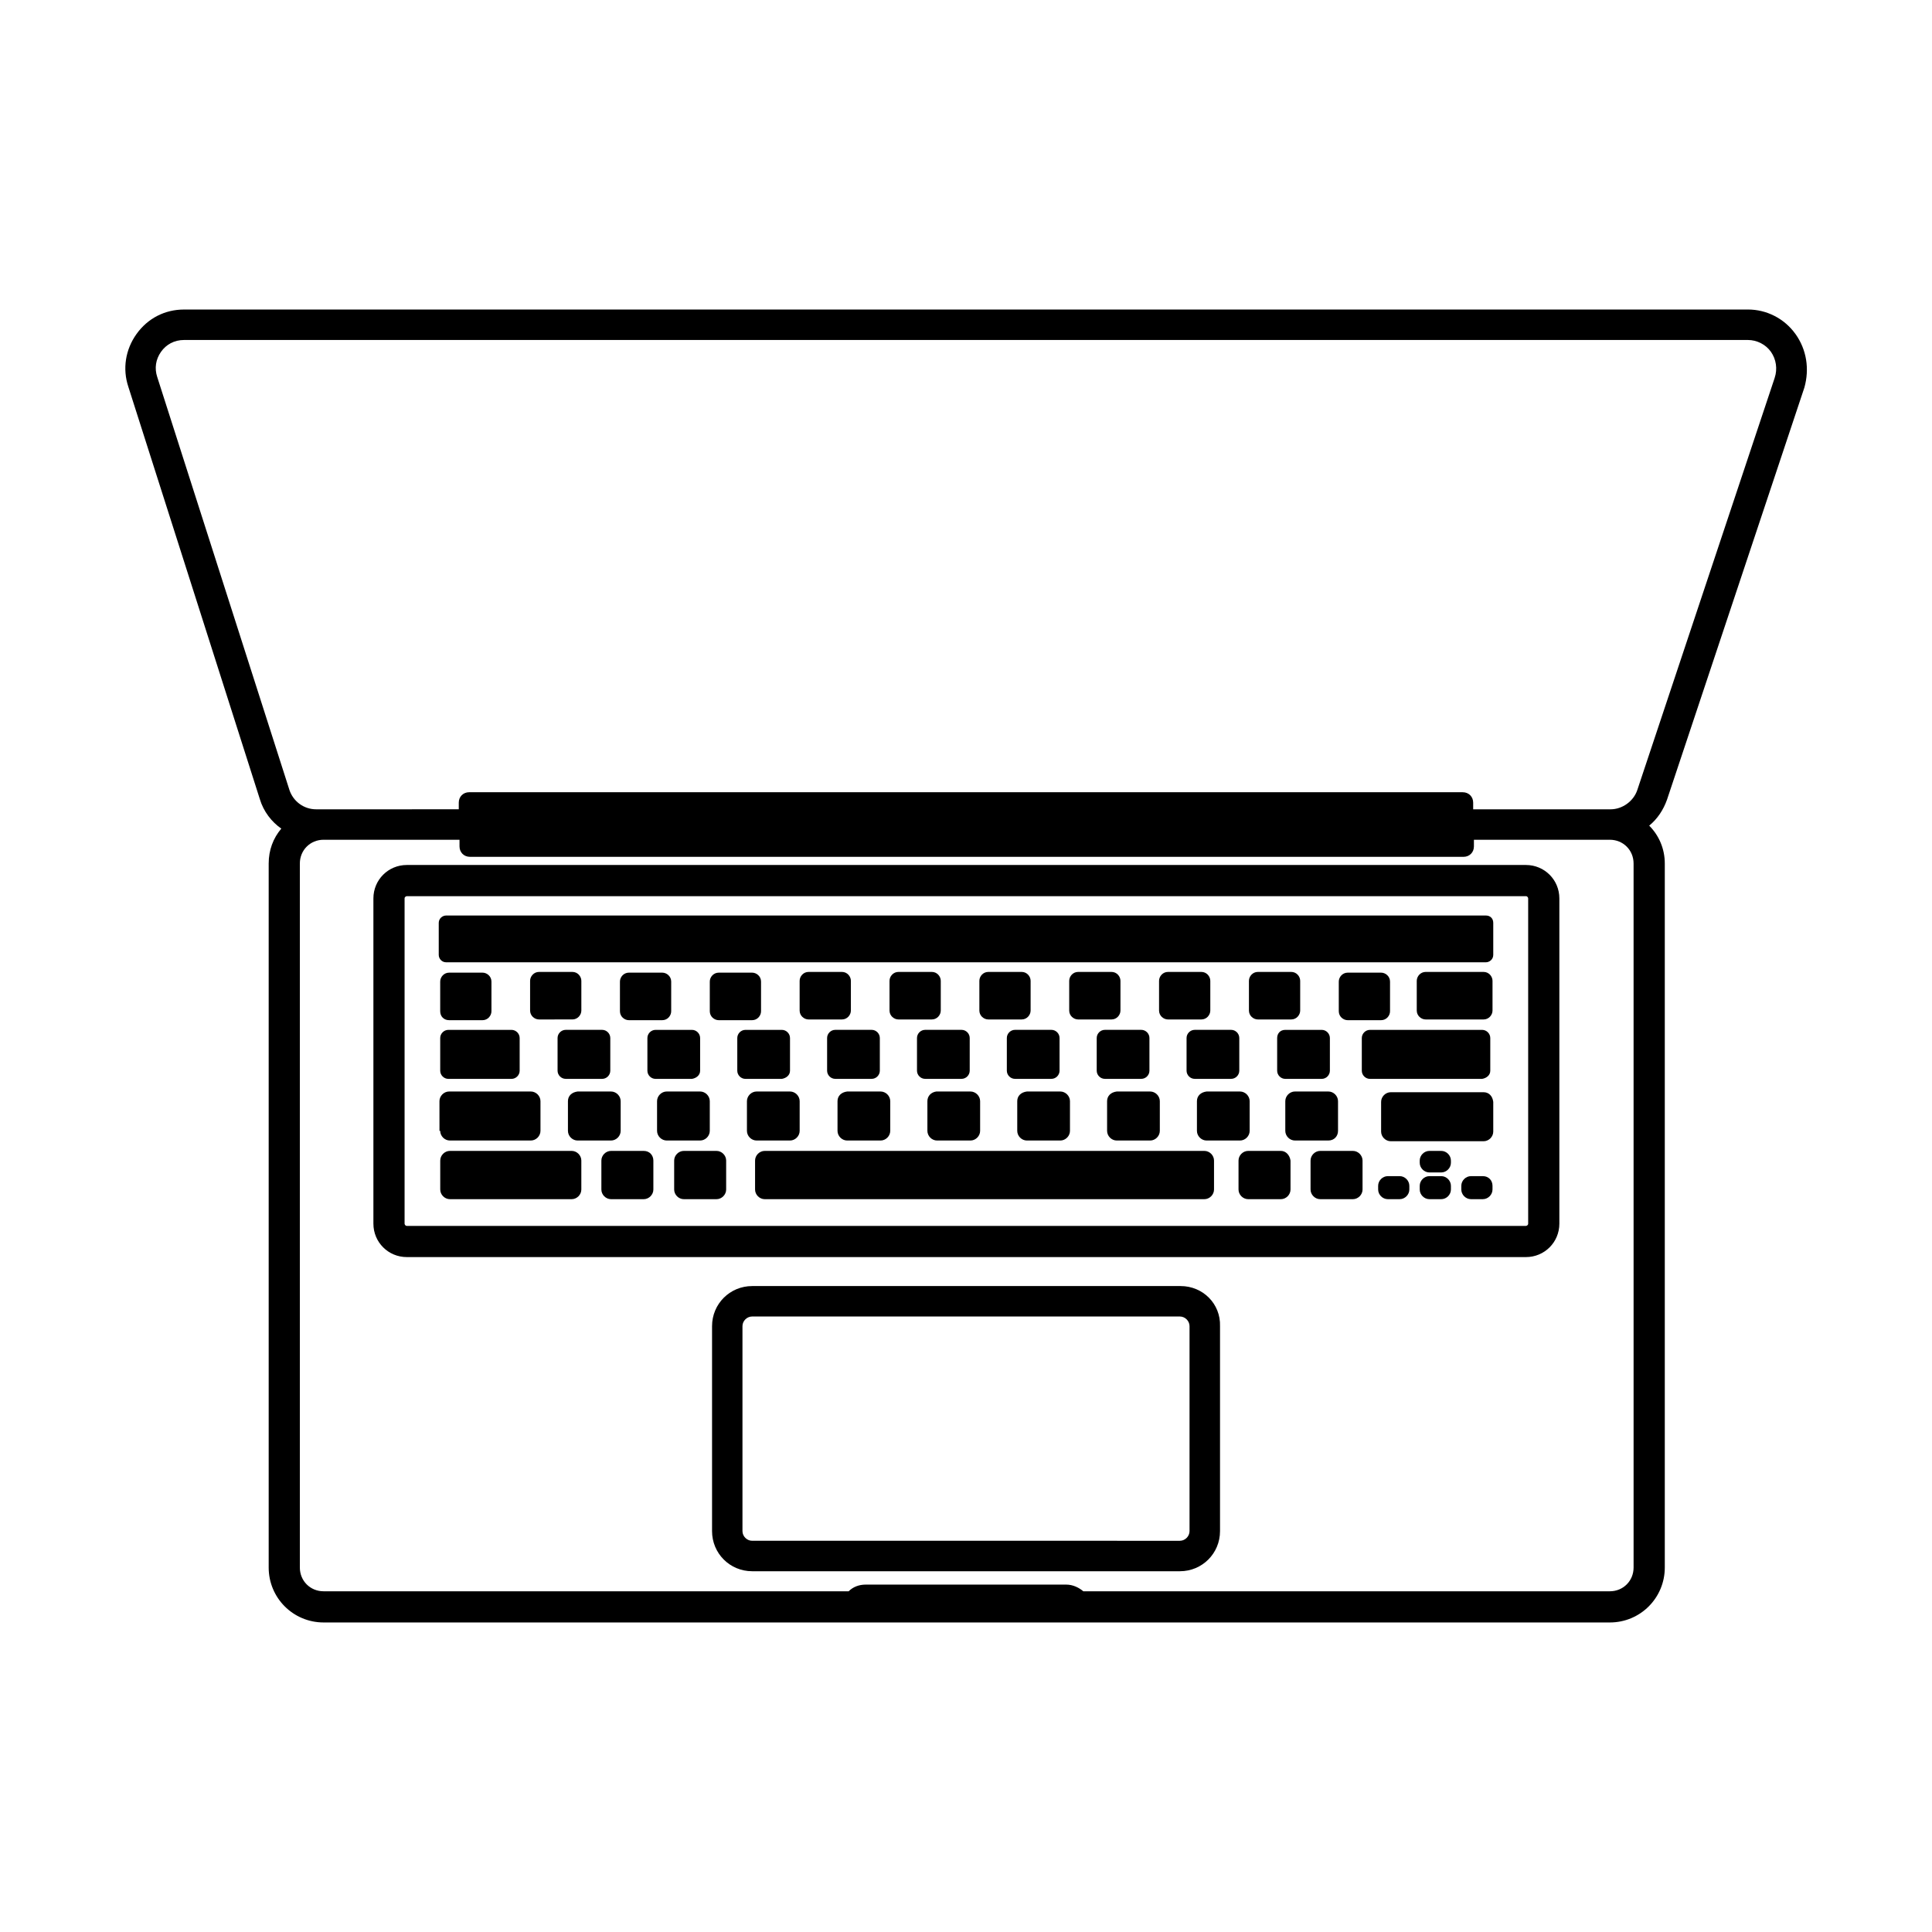 <?xml version="1.0" encoding="UTF-8"?>
<!-- Uploaded to: SVG Repo, www.svgrepo.com, Generator: SVG Repo Mixer Tools -->
<svg fill="#000000" width="800px" height="800px" version="1.1" viewBox="144 144 512 512" xmlns="http://www.w3.org/2000/svg">
 <g>
  <path d="m456.88 484.82h-113.55c-5.902 0-10.629 4.723-10.629 10.629v54.316c0 5.902 4.723 10.629 10.629 10.629h113.36c5.902 0 10.629-4.723 10.629-10.629v-54.316c0.195-5.906-4.527-10.629-10.43-10.629zm2.359 64.945c0 1.379-1.18 2.559-2.559 2.559l-113.36-0.004c-1.379 0-2.559-1.18-2.559-2.559v-54.316c0-1.379 1.18-2.559 2.559-2.559h113.36c1.379 0 2.559 1.18 2.559 2.559z"/>
  <path d="m548.39 373.23h-296.58c-4.922 0-8.855 3.938-8.855 8.855v86.199c0 4.922 3.938 8.855 8.855 8.855h296.58c4.922 0 8.855-3.938 8.855-8.855v-86.199c0-4.922-3.938-8.855-8.855-8.855zm0.59 95.055c0 0.395-0.395 0.59-0.59 0.59h-296.58c-0.395 0-0.59-0.395-0.59-0.59v-86.199c0-0.395 0.395-0.59 0.59-0.59h296.58c0.395 0 0.59 0.395 0.59 0.59z"/>
  <path d="m619.82 232.52c-2.953-4.133-7.676-6.496-12.594-6.496l-414.46 0.004c-5.117 0-9.645 2.363-12.594 6.496-2.953 4.133-3.738 9.25-2.164 13.973l34.832 109.22c0.984 3.344 3.148 6.102 5.707 7.871-2.164 2.559-3.344 5.707-3.344 9.25v186.57c0 8.07 6.496 14.562 14.562 14.562h340.86c8.07 0 14.562-6.496 14.562-14.562v-186.57c0-3.938-1.574-7.477-4.133-10.035 2.164-1.77 3.738-4.133 4.723-6.887l36.406-109.22c1.379-4.926 0.594-10.043-2.359-14.176zm-42.902 326.89c0 3.543-2.754 6.297-6.297 6.297h-139.53c-1.18-0.984-2.754-1.77-4.527-1.77h-53.137c-1.77 0-3.344 0.59-4.527 1.77h-139.14c-3.543 0-6.297-2.754-6.297-6.297v-186.57c0-3.543 2.754-6.297 6.297-6.297h36.016v1.77c0 1.574 1.18 2.754 2.754 2.754l263.32 0.004c1.574 0 2.754-1.18 2.754-2.754v-1.773h36.016c3.543 0 6.297 2.754 6.297 6.297zm37.391-315.27-36.406 109.22c-0.984 2.953-3.938 5.117-7.086 5.117h-36.41v-1.77c0-1.574-1.18-2.754-2.754-2.754l-263.32-0.004c-1.574 0-2.754 1.18-2.754 2.754v1.77l-35.82 0.004h-1.969c-3.344 0-6.102-2.164-7.086-5.117l-35.027-109.42c-0.789-2.363-0.395-4.723 0.984-6.691 1.379-1.969 3.543-3.148 6.102-3.148h414.46c2.363 0 4.723 1.18 6.102 3.148 1.375 1.965 1.77 4.523 0.98 6.887z"/>
  <path d="m263.02 414.36h8.855c1.379 0 2.363-1.18 2.363-2.363v-7.871c0-1.379-1.18-2.363-2.363-2.363h-8.855c-1.379 0-2.363 1.18-2.363 2.363v7.871c0.004 1.383 0.988 2.363 2.363 2.363z"/>
  <path d="m295.7 401.57h-8.855c-1.379 0-2.363 1.18-2.363 2.363v7.871c0 1.379 1.18 2.363 2.363 2.363l8.855-0.004c1.379 0 2.363-1.18 2.363-2.363v-7.871c-0.004-1.18-0.988-2.359-2.363-2.359z"/>
  <path d="m319.51 414.36c1.379 0 2.363-1.18 2.363-2.363v-7.871c0-1.379-1.18-2.363-2.363-2.363h-8.855c-1.379 0-2.363 1.18-2.363 2.363v7.871c0 1.379 1.18 2.363 2.363 2.363z"/>
  <path d="m314.59 449h-8.66c-1.379 0-2.559 1.18-2.559 2.559v7.676c0 1.379 1.18 2.559 2.559 2.559h8.66c1.379 0 2.559-1.18 2.559-2.559v-7.676c0-1.375-0.984-2.559-2.559-2.559z"/>
  <path d="m333.88 449h-8.66c-1.379 0-2.559 1.18-2.559 2.559v7.676c0 1.379 1.18 2.559 2.559 2.559h8.66c1.379 0 2.559-1.18 2.559-2.559v-7.676c0-1.375-1.184-2.559-2.559-2.559z"/>
  <path d="m343.32 414.36c1.379 0 2.363-1.18 2.363-2.363v-7.871c0-1.379-1.18-2.363-2.363-2.363h-8.855c-1.379 0-2.363 1.18-2.363 2.363v7.871c0 1.379 1.18 2.363 2.363 2.363z"/>
  <path d="m367.13 401.57h-8.855c-1.379 0-2.363 1.18-2.363 2.363v7.871c0 1.379 1.18 2.363 2.363 2.363h8.855c1.379 0 2.363-1.18 2.363-2.363v-7.871c0-1.184-0.984-2.363-2.363-2.363z"/>
  <path d="m390.95 401.57h-8.855c-1.379 0-2.363 1.18-2.363 2.363v7.871c0 1.379 1.18 2.363 2.363 2.363h8.855c1.379 0 2.363-1.18 2.363-2.363v-7.871c0-1.184-0.984-2.363-2.363-2.363z"/>
  <path d="m414.76 401.57h-8.855c-1.379 0-2.363 1.18-2.363 2.363v7.871c0 1.379 1.18 2.363 2.363 2.363h8.855c1.379 0 2.363-1.18 2.363-2.363v-7.871c0-1.184-0.984-2.363-2.363-2.363z"/>
  <path d="m438.57 401.57h-8.855c-1.379 0-2.363 1.18-2.363 2.363v7.871c0 1.379 1.18 2.363 2.363 2.363h8.855c1.379 0 2.363-1.18 2.363-2.363v-7.871c0-1.184-0.984-2.363-2.363-2.363z"/>
  <path d="m462.38 401.57h-8.855c-1.379 0-2.363 1.18-2.363 2.363v7.871c0 1.379 1.18 2.363 2.363 2.363h8.855c1.379 0 2.363-1.18 2.363-2.363v-7.871c0-1.184-0.984-2.363-2.363-2.363z"/>
  <path d="m294.51 435.82v7.871c0 1.379 1.18 2.559 2.559 2.559h8.855c1.379 0 2.559-1.18 2.559-2.559v-7.871c0-1.379-1.18-2.559-2.559-2.559h-8.855c-1.574 0.195-2.559 1.18-2.559 2.559z"/>
  <path d="m332.1 443.69v-7.871c0-1.379-1.18-2.559-2.559-2.559h-8.855c-1.379 0-2.559 1.18-2.559 2.559v7.871c0 1.379 1.18 2.559 2.559 2.559h8.855c1.379 0 2.559-1.18 2.559-2.559z"/>
  <path d="m353.36 446.25c1.379 0 2.559-1.18 2.559-2.559v-7.871c0-1.379-1.18-2.559-2.559-2.559h-8.855c-1.379 0-2.559 1.18-2.559 2.559v7.871c0 1.379 1.18 2.559 2.559 2.559z"/>
  <path d="m365.95 435.82v7.871c0 1.379 1.18 2.559 2.559 2.559h8.855c1.379 0 2.559-1.18 2.559-2.559v-7.871c0-1.379-1.18-2.559-2.559-2.559h-8.855c-1.574 0.195-2.559 1.18-2.559 2.559z"/>
  <path d="m389.77 435.82v7.871c0 1.379 1.18 2.559 2.559 2.559h8.855c1.379 0 2.559-1.18 2.559-2.559v-7.871c0-1.379-1.18-2.559-2.559-2.559h-9.055c-1.375 0.195-2.359 1.18-2.359 2.559z"/>
  <path d="m413.58 435.82v7.871c0 1.379 1.18 2.559 2.559 2.559h8.855c1.379 0 2.559-1.18 2.559-2.559v-7.871c0-1.379-1.18-2.559-2.559-2.559h-8.855c-1.574 0.195-2.559 1.18-2.559 2.559z"/>
  <path d="m437.39 435.82v7.871c0 1.379 1.18 2.559 2.559 2.559h8.855c1.379 0 2.559-1.18 2.559-2.559v-7.871c0-1.379-1.18-2.559-2.559-2.559h-8.855c-1.574 0.195-2.559 1.18-2.559 2.559z"/>
  <path d="m461.2 435.82v7.871c0 1.379 1.18 2.559 2.559 2.559h8.855c1.379 0 2.559-1.18 2.559-2.559v-7.871c0-1.379-1.18-2.559-2.559-2.559h-8.855c-1.574 0.195-2.559 1.18-2.559 2.559z"/>
  <path d="m498.59 443.69v-7.871c0-1.379-1.18-2.559-2.559-2.559h-8.855c-1.379 0-2.559 1.18-2.559 2.559v7.871c0 1.379 1.18 2.559 2.559 2.559h8.855c1.578 0 2.559-1.18 2.559-2.559z"/>
  <path d="m486.2 401.57h-8.855c-1.379 0-2.363 1.18-2.363 2.363v7.871c0 1.379 1.18 2.363 2.363 2.363h8.855c1.379 0 2.363-1.18 2.363-2.363v-7.871c0-1.184-0.984-2.363-2.363-2.363z"/>
  <path d="m510.01 414.36c1.379 0 2.363-1.18 2.363-2.363v-7.871c0-1.379-1.18-2.363-2.363-2.363h-8.855c-1.379 0-2.363 1.18-2.363 2.363v7.871c0 1.379 1.18 2.363 2.363 2.363z"/>
  <path d="m537.17 401.57h-15.352c-1.379 0-2.363 1.18-2.363 2.363v7.871c0 1.379 1.18 2.363 2.363 2.363h15.352c1.379 0 2.363-1.18 2.363-2.363v-7.871c0-1.184-0.984-2.363-2.363-2.363z"/>
  <path d="m537.17 433.45h-24.602c-1.379 0-2.559 1.18-2.559 2.559v7.871c0 1.379 1.18 2.559 2.559 2.559h24.602c1.379 0 2.559-1.18 2.559-2.559v-7.871c-0.195-1.574-1.18-2.559-2.559-2.559z"/>
  <path d="m295.5 449h-32.273c-1.379 0-2.559 1.18-2.559 2.559v7.676c0 1.379 1.18 2.559 2.559 2.559h32.273c1.379 0 2.559-1.18 2.559-2.559v-7.676c0-1.375-1.18-2.559-2.559-2.559z"/>
  <path d="m502.53 449h-8.66c-1.379 0-2.559 1.18-2.559 2.559v7.676c0 1.379 1.18 2.559 2.559 2.559h8.66c1.379 0 2.559-1.18 2.559-2.559v-7.676c0-1.375-1.18-2.559-2.559-2.559z"/>
  <path d="m483.44 449h-8.66c-1.379 0-2.559 1.18-2.559 2.559v7.676c0 1.379 1.18 2.559 2.559 2.559h8.66c1.379 0 2.559-1.18 2.559-2.559v-7.676c-0.195-1.375-1.18-2.559-2.559-2.559z"/>
  <path d="m525.95 455.69h-3.148c-1.379 0-2.559 1.18-2.559 2.559v0.984c0 1.379 1.18 2.559 2.559 2.559h3.148c1.379 0 2.559-1.18 2.559-2.559v-0.984c0-1.375-1.18-2.559-2.559-2.559z"/>
  <path d="m522.8 454.71h3.148c1.379 0 2.559-1.18 2.559-2.559v-0.59c0-1.379-1.18-2.559-2.559-2.559h-3.148c-1.379 0-2.559 1.18-2.559 2.559v0.59c0 1.375 1.184 2.559 2.559 2.559z"/>
  <path d="m536.97 455.69h-3.148c-1.379 0-2.559 1.18-2.559 2.559v0.984c0 1.379 1.18 2.559 2.559 2.559h3.148c1.379 0 2.559-1.18 2.559-2.559v-0.984c0-1.375-0.984-2.559-2.559-2.559z"/>
  <path d="m514.93 455.69h-3.148c-1.379 0-2.559 1.18-2.559 2.559v0.984c0 1.379 1.18 2.559 2.559 2.559h3.148c1.379 0 2.559-1.18 2.559-2.559v-0.984c0-1.375-1.18-2.559-2.559-2.559z"/>
  <path d="m463.17 449h-116.51c-1.379 0-2.559 1.18-2.559 2.559v7.676c0 1.379 1.18 2.559 2.559 2.559h116.51c1.379 0 2.559-1.18 2.559-2.559v-7.676c0-1.375-1.18-2.559-2.559-2.559z"/>
  <path d="m260.66 443.69c0 1.379 1.18 2.559 2.559 2.559h21.453c1.379 0 2.559-1.18 2.559-2.559v-7.871c0-1.379-1.18-2.559-2.559-2.559h-21.652c-1.379 0-2.559 1.18-2.559 2.559l0.004 7.871z"/>
  <path d="m303.57 416.92h-9.645c-1.18 0-2.164 0.984-2.164 2.164v8.66c0 1.18 0.984 2.164 2.164 2.164l9.645 0.004c1.18 0 2.164-0.984 2.164-2.164v-8.66c0-1.184-0.984-2.168-2.164-2.168z"/>
  <path d="m329.54 427.75v-8.66c0-1.18-0.984-2.164-2.164-2.164h-9.645c-1.18 0-2.164 0.984-2.164 2.164v8.66c0 1.18 0.984 2.164 2.164 2.164h9.645c1.18-0.195 2.164-0.98 2.164-2.164z"/>
  <path d="m353.36 427.75v-8.66c0-1.18-0.984-2.164-2.164-2.164h-9.645c-1.18 0-2.164 0.984-2.164 2.164v8.66c0 1.18 0.984 2.164 2.164 2.164h9.645c1.18-0.195 2.164-0.98 2.164-2.164z"/>
  <path d="m375 416.92h-9.645c-1.18 0-2.164 0.984-2.164 2.164v8.66c0 1.18 0.984 2.164 2.164 2.164h9.645c1.18 0 2.164-0.984 2.164-2.164v-8.66c0-1.18-0.98-2.164-2.164-2.164z"/>
  <path d="m398.82 416.92h-9.645c-1.18 0-2.164 0.984-2.164 2.164v8.66c0 1.18 0.984 2.164 2.164 2.164h9.645c1.18 0 2.164-0.984 2.164-2.164v-8.66c0.004-1.18-0.98-2.164-2.164-2.164z"/>
  <path d="m422.63 416.92h-9.645c-1.18 0-2.164 0.984-2.164 2.164v8.66c0 1.18 0.984 2.164 2.164 2.164h9.645c1.18 0 2.164-0.984 2.164-2.164v-8.66c0.004-1.18-0.98-2.164-2.164-2.164z"/>
  <path d="m446.45 416.92h-9.645c-1.18 0-2.164 0.984-2.164 2.164v8.66c0 1.18 0.984 2.164 2.164 2.164h9.645c1.18 0 2.164-0.984 2.164-2.164v-8.66c0-1.18-0.984-2.164-2.164-2.164z"/>
  <path d="m470.26 416.92h-9.645c-1.18 0-2.164 0.984-2.164 2.164v8.66c0 1.18 0.984 2.164 2.164 2.164h9.645c1.18 0 2.164-0.984 2.164-2.164v-8.66c0-1.18-0.984-2.164-2.164-2.164z"/>
  <path d="m482.46 419.09v8.66c0 1.18 0.984 2.164 2.164 2.164h9.645c1.18 0 2.164-0.984 2.164-2.164v-8.66c0-1.18-0.984-2.164-2.164-2.164h-9.645c-1.375-0.004-2.164 0.98-2.164 2.164z"/>
  <path d="m538.94 427.75v-8.66c0-1.18-0.984-2.164-2.164-2.164h-29.719c-1.18 0-2.164 0.984-2.164 2.164v8.66c0 1.18 0.984 2.164 2.164 2.164h29.719c1.18-0.195 2.164-0.98 2.164-2.164z"/>
  <path d="m260.66 427.75c0 1.18 0.984 2.164 2.164 2.164h16.727c1.18 0 2.164-0.984 2.164-2.164v-8.66c0-1.18-0.984-2.164-2.164-2.164h-16.727c-1.18 0-2.164 0.984-2.164 2.164z"/>
  <path d="m537.76 386.62h-275.52c-0.984 0-1.969 0.789-1.969 1.969v8.461c0 0.984 0.789 1.969 1.969 1.969h275.52c0.984 0 1.969-0.789 1.969-1.969v-8.461c0-1.184-0.785-1.969-1.969-1.969z"/>
 </g>
</svg>